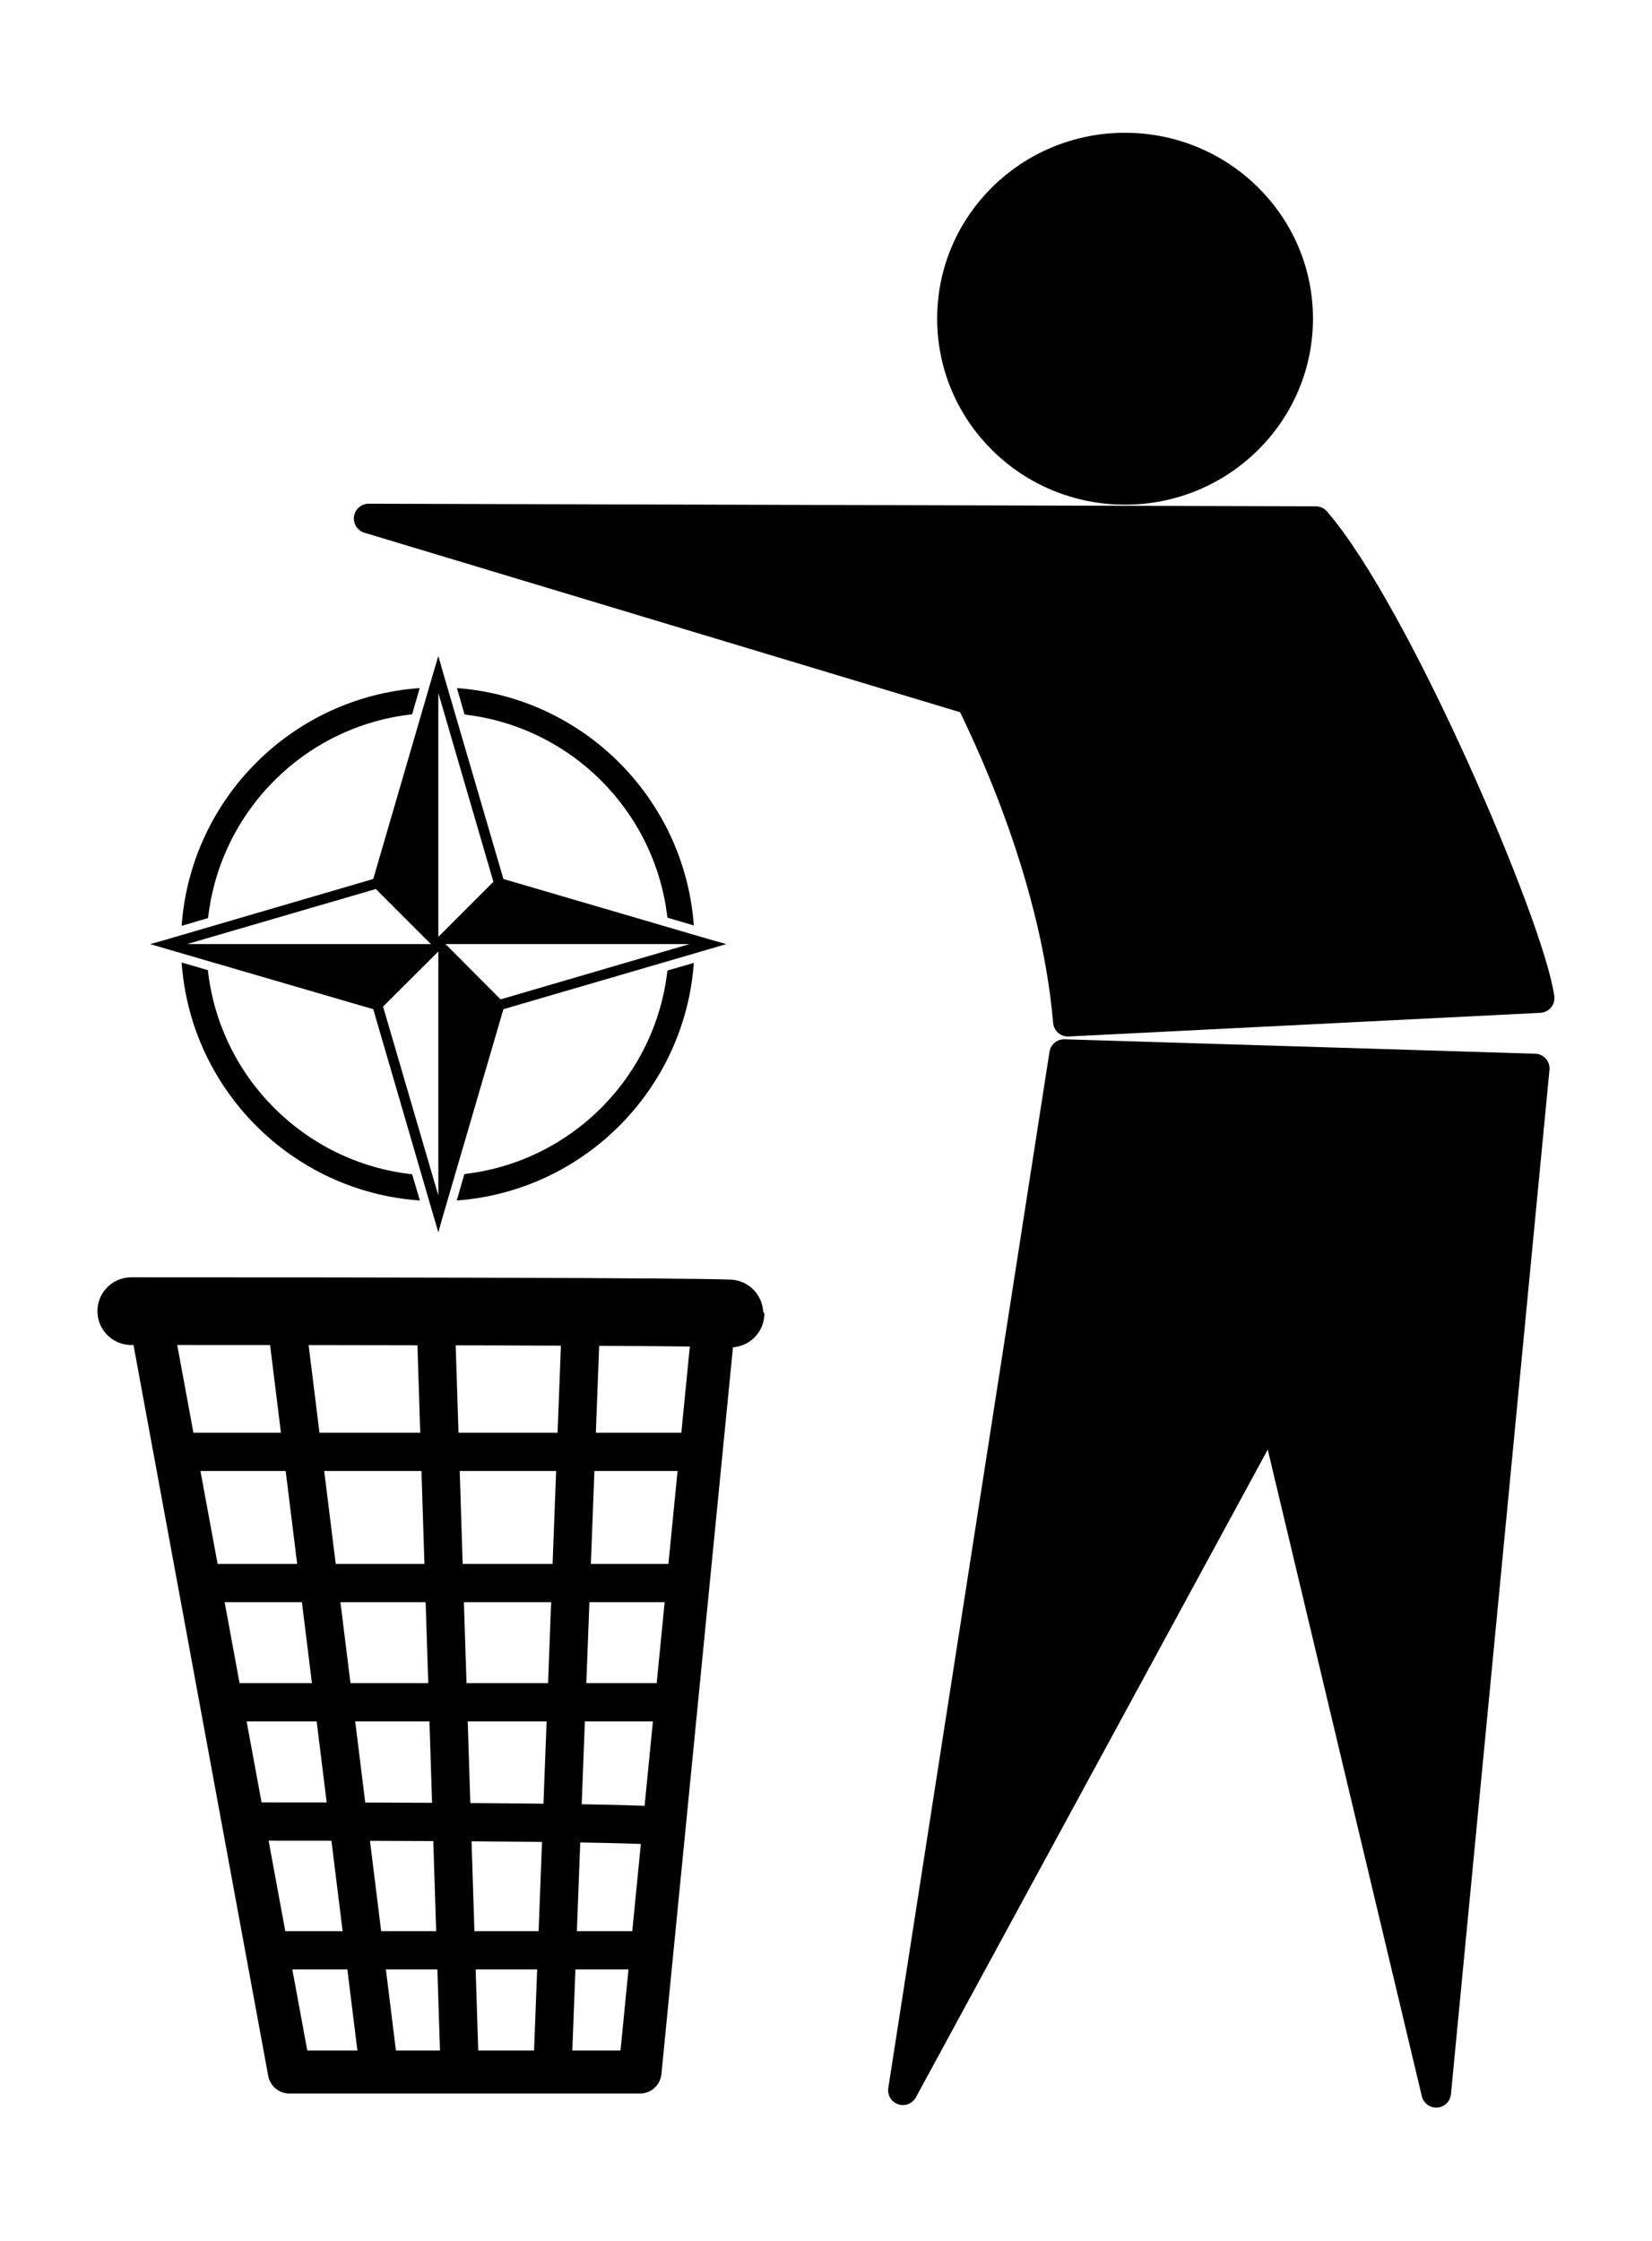 <?xml version="1.0" encoding="UTF-8"?>
<svg version="1.1" viewBox="0 0 279.27 378.66" xmlns="http://www.w3.org/2000/svg">
<g transform="translate(-1395.3 -215.76)">
<path d="m1469.4 326.62-0.846 2.843-10.155 34.831-34.831 10.189-2.877 0.812 2.877 0.846 34.831 10.155 10.155 34.831 0.846 2.877 0.812-2.877 10.189-34.831 34.797-10.155 2.877-0.846-2.877-0.812-34.797-10.189-10.189-34.831-0.812-2.843zm-3.148 5.416c-21.51 1.497-38.717 18.679-40.247 40.179l4.468-1.32c2.041-18.095 16.383-32.431 34.492-34.425l1.286-4.434zm6.296 0 1.286 4.468c17.99 2.076 32.228 16.328 34.289 34.323l4.468 1.32c-1.556-21.402-18.651-38.523-40.044-40.112zm-3.148 0.812 9.309 31.92-9.309 9.309v-41.229zm-10.561 33.139 9.309 9.309h-41.229l31.92-9.309zm11.78 9.309h41.228l-31.92 9.342-9.309-9.342zm-1.219 1.252v41.229l-9.342-31.92 9.342-9.309zm-43.395 1.862c1.515 21.527 18.744 38.731 40.281 40.213l-1.32-4.434c-18.133-1.996-32.515-16.364-34.526-34.493l-4.434-1.286zm86.587 0.068-4.468 1.286c-2.035 18.038-16.295 32.326-34.323 34.391l-1.286 4.468c21.42-1.574 38.536-18.717 40.078-40.145z" color="#000000" style="block-progression:tb;text-indent:0;text-transform:none"/>
<g transform="translate(1194 -21.083)">
<g transform="matrix(.808 0 0 .808 -129 286.22)" fill="none" stroke="#000">
<path d="m436.25 213.1c125.38 0 125.38 0.499 125.38 0.499" stroke-linecap="round" stroke-width="14.152"/>
<path d="m557.79 218.91-15.1 153.31h-73.36l-28.33-153.63" stroke-linejoin="round" stroke-width="9"/>
<path d="m445.07 242.53h111.22" stroke-width="8"/>
<path d="m552.3 269.96h-101.74" stroke-width="8"/>
<path d="m455.05 294.9h94.762" stroke-width="8"/>
<path d="m460.03 319.84c87.281 0 87.281 0.998 87.281 0.998" stroke-width="8"/>
<path d="m544.82 346.77h-80.3" stroke-width="8"/>
<path d="m468.51 213.6 19.451 157.11" stroke-width="8"/>
<path d="m504.92 370.21-4.99-156.11" stroke-width="8"/>
<path d="m530.36 214.6-5.985 157.11" stroke-width="8"/>
</g>
<g transform="translate(158.14 218.97)">
<g transform="translate(-.254 -.249)">
<path transform="translate(-157.88 -218.72)" d="m391.47 261.78c-16.166 0-29.25 12.935-29.25 28.906 0 15.972 13.084 28.938 29.25 28.938s29.281-12.966 29.281-28.938-13.115-28.906-29.281-28.906zm-127.85 62.69 101.76 30.65c1.746 3.741 14.193 28.191 16.438 54.375l79.75-4c-1.708-12.173-24.336-65.013-37.844-80.594l-160.11-0.44zm117.56 90.5-27.25 175.09 62.594-115.19 27.562 115.62 16.656-173.09-79.562-2.438z" fill-rule="evenodd" stroke="#000" stroke-linecap="round" stroke-linejoin="round" stroke-width="5"/>
</g>
</g>
</g>
</g>
</svg>
